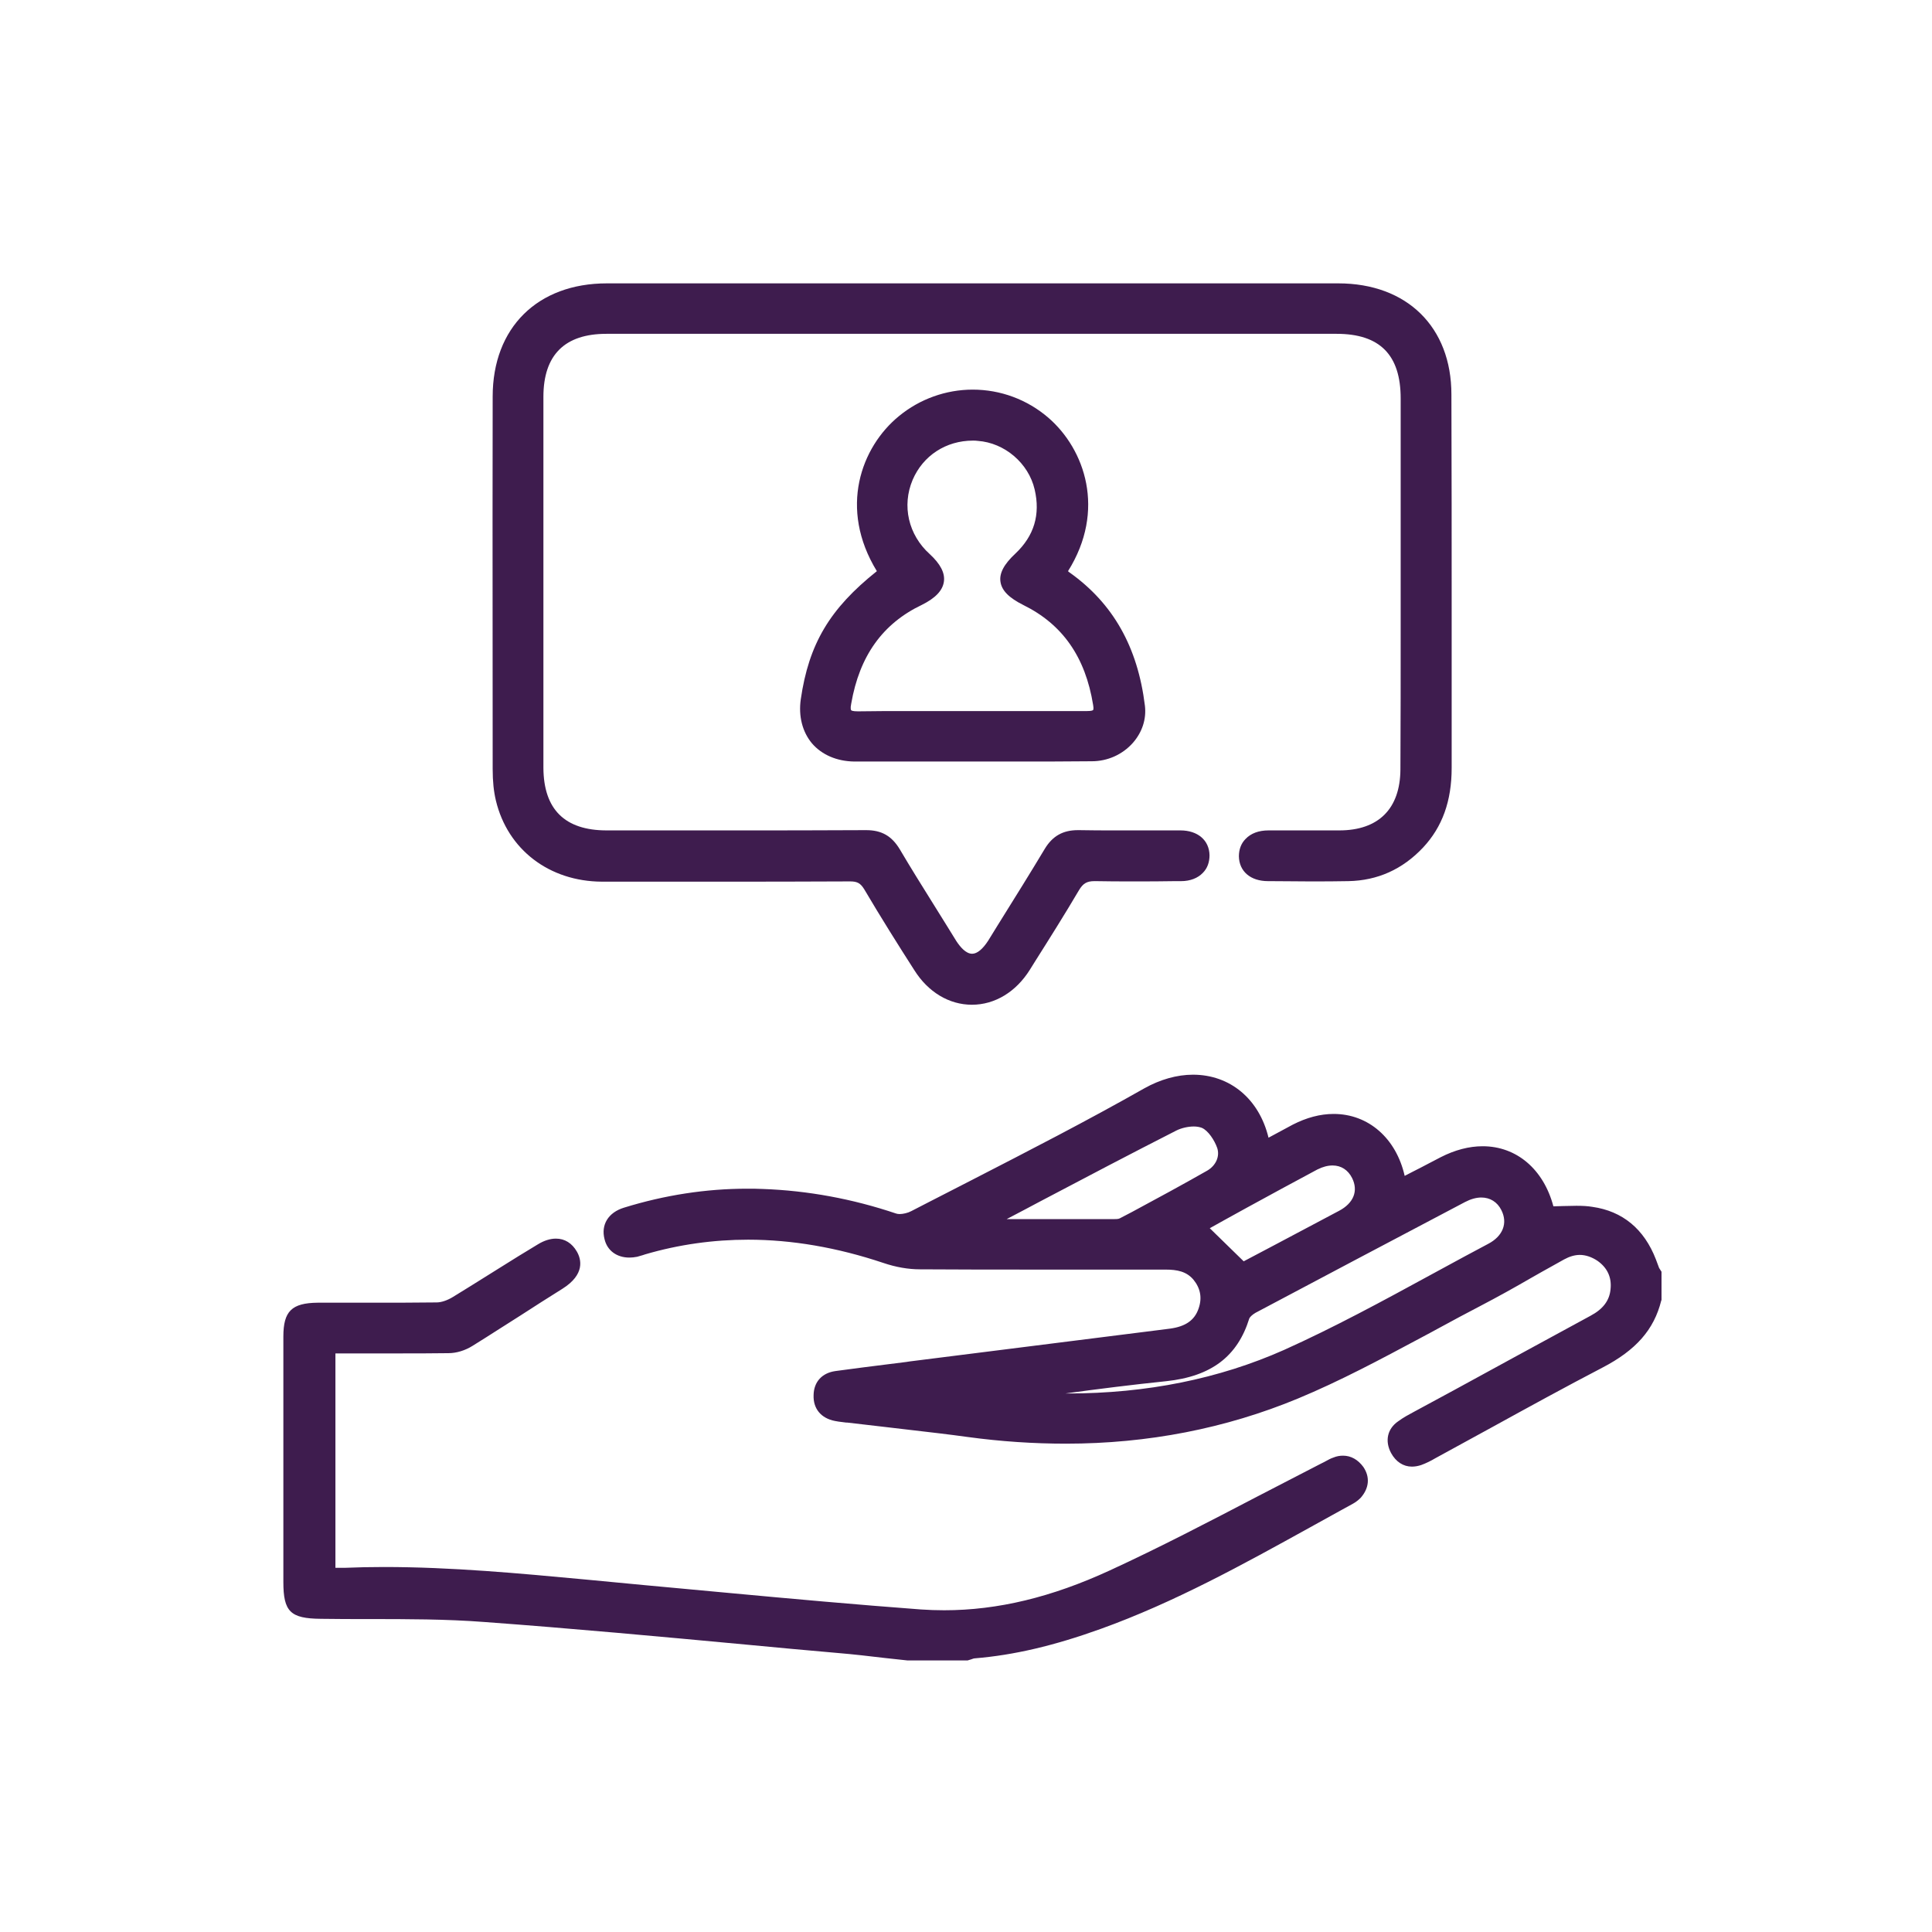<svg width="150" height="150" viewBox="0 0 150 150" fill="none" xmlns="http://www.w3.org/2000/svg">
<path fill-rule="evenodd" clip-rule="evenodd" d="M38.5 62.151C39.412 65.965 42.645 68.432 46.729 68.452H54.979C58.917 68.452 62.524 68.452 66.006 68.432C66.566 68.432 66.815 68.577 67.105 69.053C68.39 71.23 69.758 73.406 70.981 75.313C72.059 77.034 73.697 78.008 75.459 78.008C77.241 78.008 78.879 77.013 79.957 75.293L80.371 74.629C81.511 72.826 82.672 70.981 83.771 69.116C84.082 68.597 84.372 68.411 84.973 68.411H85.056C85.968 68.432 86.963 68.432 88.082 68.432C89.139 68.432 90.196 68.432 91.254 68.411H91.71C92.394 68.411 92.995 68.183 93.389 67.768C93.741 67.416 93.907 66.939 93.907 66.4C93.886 65.239 92.995 64.472 91.647 64.472H90.3H88.58H86.859H86.859C85.615 64.472 84.662 64.472 83.771 64.452H83.688C82.527 64.452 81.719 64.908 81.117 65.903C79.997 67.77 78.82 69.657 77.676 71.491L77.676 71.492L77.49 71.79L76.723 73.033C76.308 73.676 75.873 74.049 75.479 74.049C74.982 74.049 74.546 73.51 74.256 73.075L73.448 71.769C73.124 71.245 72.794 70.719 72.464 70.189L72.464 70.189C71.59 68.79 70.704 67.373 69.862 65.944C69.24 64.908 68.452 64.452 67.25 64.452H67.229C63.727 64.472 60.183 64.472 57.178 64.472H57.176H51.248H47.102C43.848 64.472 42.21 62.835 42.19 59.622V30.81C42.19 27.555 43.848 25.918 47.081 25.918H75.396H103.774C107.132 25.918 108.748 27.555 108.748 30.934V43.703V48.74C108.748 52.346 108.748 56.078 108.728 59.746C108.707 62.794 107.028 64.472 103.981 64.472H102.903H101.286H98.488C97.721 64.472 97.12 64.701 96.705 65.136C96.353 65.488 96.187 65.965 96.187 66.483C96.208 67.644 97.078 68.411 98.446 68.411H98.529C99.047 68.411 99.566 68.416 100.084 68.421C100.602 68.426 101.12 68.432 101.639 68.432C102.779 68.432 103.774 68.432 104.686 68.411C106.945 68.369 108.893 67.499 110.49 65.799C111.982 64.203 112.707 62.192 112.707 59.622V47.455C112.707 41.941 112.707 36.22 112.687 30.623C112.687 25.399 109.246 22 103.898 22H92H47.123C41.733 22 38.251 25.441 38.251 30.789C38.237 36.903 38.242 43.236 38.246 49.715V49.716C38.249 53.011 38.251 56.344 38.251 59.705C38.251 60.679 38.334 61.446 38.5 62.151ZM128.689 98.115C128.731 98.224 128.772 98.332 128.813 98.446L129 98.737V100.934L128.979 100.975C128.42 103.235 127.01 104.831 124.419 106.178C121.556 107.669 118.674 109.252 115.879 110.788L115.402 111.049L111.422 113.226C111.111 113.412 110.738 113.599 110.344 113.744C110.096 113.827 109.847 113.868 109.619 113.868C108.956 113.868 108.375 113.495 108.002 112.811C107.505 111.878 107.712 110.925 108.562 110.344C108.962 110.049 109.406 109.811 109.833 109.583L109.833 109.583L109.834 109.583C109.915 109.539 109.995 109.496 110.075 109.453C110.158 109.412 110.241 109.365 110.324 109.318C110.407 109.272 110.49 109.225 110.572 109.184L112.873 107.94C115.977 106.24 119.164 104.507 122.33 102.786L123.486 102.157C124.46 101.639 124.958 100.975 125.041 100.105C125.145 99.172 124.792 98.426 124.025 97.887C123.59 97.597 123.113 97.431 122.657 97.431C122.263 97.431 121.849 97.555 121.434 97.783C121.152 97.941 120.869 98.099 120.585 98.257L120.58 98.26C120.008 98.578 119.437 98.895 118.885 99.213C117.599 99.96 116.252 100.706 114.905 101.41C113.859 101.95 112.813 102.518 111.778 103.079L111.777 103.079C111.541 103.207 111.305 103.335 111.07 103.463C110.812 103.6 110.554 103.739 110.295 103.877L110.295 103.877C107.203 105.531 104.039 107.225 100.768 108.583C95.171 110.904 89.119 112.086 82.755 112.086C80.267 112.086 77.718 111.92 75.127 111.567C73.67 111.365 72.182 111.194 70.714 111.024C70.073 110.95 69.435 110.876 68.805 110.8C68.297 110.738 67.794 110.681 67.292 110.624C66.789 110.567 66.286 110.51 65.778 110.448H65.695C65.599 110.434 65.502 110.423 65.405 110.411C65.212 110.388 65.018 110.365 64.825 110.324C63.747 110.116 63.125 109.37 63.167 108.313C63.187 107.277 63.83 106.593 64.866 106.448C66.268 106.256 67.695 106.077 69.098 105.901L69.099 105.901L69.1 105.901C69.522 105.848 69.942 105.795 70.359 105.743L70.629 105.701C73.811 105.297 76.993 104.898 80.176 104.499C83.357 104.1 86.538 103.701 89.72 103.297L90.86 103.152C92.041 102.986 92.746 102.509 93.057 101.597C93.347 100.768 93.202 100.022 92.663 99.358C92.124 98.716 91.399 98.571 90.487 98.571H89.243H81.18C77.428 98.571 74.319 98.571 71.416 98.55C70.525 98.55 69.551 98.384 68.577 98.052C64.991 96.85 61.467 96.249 58.088 96.249C55.394 96.249 52.699 96.622 50.087 97.389L49.9 97.451L49.465 97.576C49.258 97.617 49.051 97.638 48.864 97.638C47.89 97.638 47.144 97.099 46.936 96.208C46.646 95.088 47.227 94.135 48.449 93.762C51.6 92.787 54.813 92.29 58.005 92.29C58.399 92.29 58.814 92.29 59.208 92.311C62.711 92.435 66.193 93.078 69.572 94.218C69.634 94.239 69.737 94.259 69.841 94.259C70.111 94.259 70.484 94.176 70.753 94.031C71.231 93.786 71.711 93.538 72.193 93.289L72.212 93.279L72.219 93.276C73.232 92.753 74.252 92.227 75.272 91.71L75.4 91.644C79.838 89.363 84.435 87.001 88.849 84.496C90.072 83.812 91.378 83.439 92.622 83.439C95.503 83.439 97.762 85.325 98.488 88.331L98.757 88.186L100.374 87.315C101.431 86.776 102.488 86.486 103.546 86.486C106.24 86.486 108.396 88.372 109.059 91.295L109.66 90.984C110.111 90.759 110.554 90.526 110.995 90.294C111.283 90.143 111.57 89.992 111.858 89.844C112.956 89.284 114.055 88.994 115.112 88.994C117.744 88.994 119.838 90.777 120.605 93.658C120.729 93.658 120.859 93.653 120.988 93.648C121.118 93.642 121.248 93.637 121.372 93.637C121.551 93.637 121.724 93.632 121.895 93.627C122.061 93.622 122.224 93.617 122.388 93.617C122.864 93.617 123.258 93.637 123.631 93.7C125.974 94.031 127.653 95.42 128.565 97.783C128.606 97.897 128.648 98.006 128.689 98.115ZM82.112 94.653H86.445C86.61 94.653 86.838 94.653 86.942 94.591L87.896 94.093C89.823 93.057 91.813 91.979 93.741 90.88C94.404 90.487 94.715 89.782 94.508 89.139C94.301 88.538 93.803 87.771 93.306 87.564C93.14 87.502 92.933 87.46 92.684 87.46C92.228 87.46 91.71 87.585 91.337 87.771C87.792 89.575 84.206 91.461 80.744 93.285C79.895 93.741 79.025 94.196 78.155 94.652L78.153 94.653H82.112ZM104.976 91.461C104.665 90.839 104.126 90.487 103.463 90.487C103.09 90.487 102.696 90.59 102.281 90.798C100.457 91.772 98.591 92.787 96.809 93.762L95.005 94.757L95.003 94.758C94.631 94.965 94.259 95.172 93.927 95.358L96.56 97.928C97.182 97.597 97.804 97.265 98.446 96.933L99.036 96.621C100.651 95.768 102.297 94.897 103.96 94.01C105.1 93.409 105.473 92.456 104.976 91.461ZM97.472 101.929C97.223 102.074 97.037 102.26 96.995 102.364C96.083 105.307 94.052 106.862 90.549 107.235C87.937 107.505 85.284 107.836 82.713 108.189H82.921C89.015 108.189 94.653 107.049 99.69 104.81C103.566 103.069 107.38 100.996 111.07 98.985C111.354 98.831 111.64 98.676 111.928 98.519L111.951 98.506L111.955 98.504C113.13 97.865 114.335 97.21 115.527 96.581C116.687 95.98 117.081 94.964 116.563 93.948C116.252 93.326 115.692 92.974 115.008 92.974C114.614 92.974 114.179 93.098 113.744 93.326C107.878 96.415 102.551 99.234 97.472 101.929ZM103.525 113.164C103.774 113.06 104.022 113.018 104.271 113.018C104.893 113.018 105.432 113.329 105.846 113.889C106.385 114.677 106.302 115.547 105.639 116.294C105.473 116.459 105.266 116.625 105.038 116.75C104.722 116.924 104.408 117.096 104.095 117.267L104.095 117.268L104.094 117.268C103.402 117.647 102.717 118.023 102.032 118.408L101.745 118.567L101.745 118.567C96.548 121.441 91.169 124.416 85.45 126.471C81.822 127.777 78.713 128.503 75.707 128.751C75.624 128.751 75.5 128.793 75.396 128.834C75.365 128.845 75.329 128.855 75.293 128.865C75.256 128.876 75.22 128.886 75.189 128.896L75.127 128.917H70.484H70.463C70.173 128.886 69.889 128.855 69.604 128.824C69.319 128.793 69.033 128.762 68.743 128.731C67.52 128.586 66.276 128.44 65.032 128.337C62.69 128.129 60.347 127.922 58.005 127.694C51.331 127.072 44.407 126.43 37.608 125.932C34.644 125.704 31.576 125.704 28.633 125.704H28.632C27.409 125.704 26.145 125.704 24.902 125.684C22.539 125.663 22 125.124 22 122.823V120.066V103.774C22 101.804 22.643 101.162 24.674 101.141H25.109H27.224H29.338H29.339C30.583 101.141 32.22 101.141 33.898 101.12C34.271 101.12 34.748 100.955 35.183 100.685C36.055 100.151 36.958 99.587 37.825 99.044L38.251 98.778C38.424 98.67 38.597 98.562 38.77 98.453L38.79 98.441L38.801 98.434C39.784 97.819 40.779 97.195 41.775 96.602C42.252 96.311 42.728 96.166 43.164 96.166C43.848 96.166 44.407 96.519 44.781 97.161C45.133 97.762 45.444 98.944 43.661 100.063C42.563 100.747 41.464 101.452 40.407 102.136C39.891 102.459 39.369 102.794 38.843 103.13L38.843 103.13L38.842 103.13C38.121 103.591 37.395 104.056 36.676 104.499C36.116 104.851 35.432 105.059 34.831 105.059C33.546 105.079 32.157 105.079 30.354 105.079H28.011H26.042V121.724H26.374H26.788C27.762 121.683 28.778 121.662 29.815 121.662C35.033 121.662 40.29 122.152 45.404 122.629H45.404H45.404L46.149 122.699L50.066 123.072C51.144 123.175 52.227 123.274 53.31 123.372H53.31H53.31L53.315 123.373C54.396 123.471 55.478 123.569 56.554 123.673C61.446 124.129 66.504 124.585 71.499 124.958C72.08 124.999 72.702 125.02 73.303 125.02C77.469 125.02 81.656 124.005 86.154 121.932C90.031 120.149 93.886 118.138 97.617 116.19C98.41 115.783 99.213 115.367 100.021 114.947C100.861 114.512 101.706 114.073 102.551 113.64C102.602 113.62 102.649 113.594 102.696 113.568C102.742 113.542 102.789 113.516 102.841 113.495C102.875 113.477 102.909 113.458 102.942 113.439L102.943 113.439C103.132 113.334 103.314 113.234 103.525 113.164ZM63.042 57.715C62.296 56.824 61.985 55.601 62.172 54.295C62.794 50.004 64.41 47.268 68.079 44.345C65.094 39.474 66.856 34.706 69.8 32.302C71.416 30.975 73.448 30.25 75.521 30.25C77.677 30.25 79.749 31.017 81.387 32.426C84.227 34.872 85.885 39.619 82.921 44.345C82.962 44.387 83.004 44.428 83.045 44.449C86.424 46.853 88.331 50.232 88.891 54.792C89.015 55.829 88.683 56.844 87.958 57.674C87.149 58.586 85.989 59.104 84.766 59.104C82.921 59.125 80.972 59.125 78.381 59.125H71.81H69.033H66.317C64.97 59.104 63.809 58.606 63.042 57.715ZM72.183 43.019C73.013 43.785 73.386 44.49 73.282 45.174C73.178 45.858 72.619 46.439 71.582 46.957C68.535 48.408 66.732 50.916 66.089 54.627C66.006 55.02 66.069 55.124 66.089 55.145C66.11 55.165 66.193 55.228 66.608 55.228H66.649C67.81 55.207 69.074 55.207 70.65 55.207H73.033H75.417H80.205H84.392C84.786 55.207 84.849 55.145 84.869 55.124C84.869 55.124 84.931 55.062 84.869 54.73C84.268 50.999 82.486 48.47 79.459 46.978C78.34 46.418 77.78 45.858 77.677 45.174C77.573 44.511 77.946 43.806 78.837 42.977C80.288 41.609 80.786 39.951 80.33 38.002C79.853 35.95 77.987 34.375 75.915 34.23C75.79 34.209 75.666 34.209 75.541 34.209C73.448 34.209 71.665 35.37 70.857 37.256C70.007 39.267 70.525 41.526 72.183 43.019Z" fill="#3E1C4E"/>
</svg>
